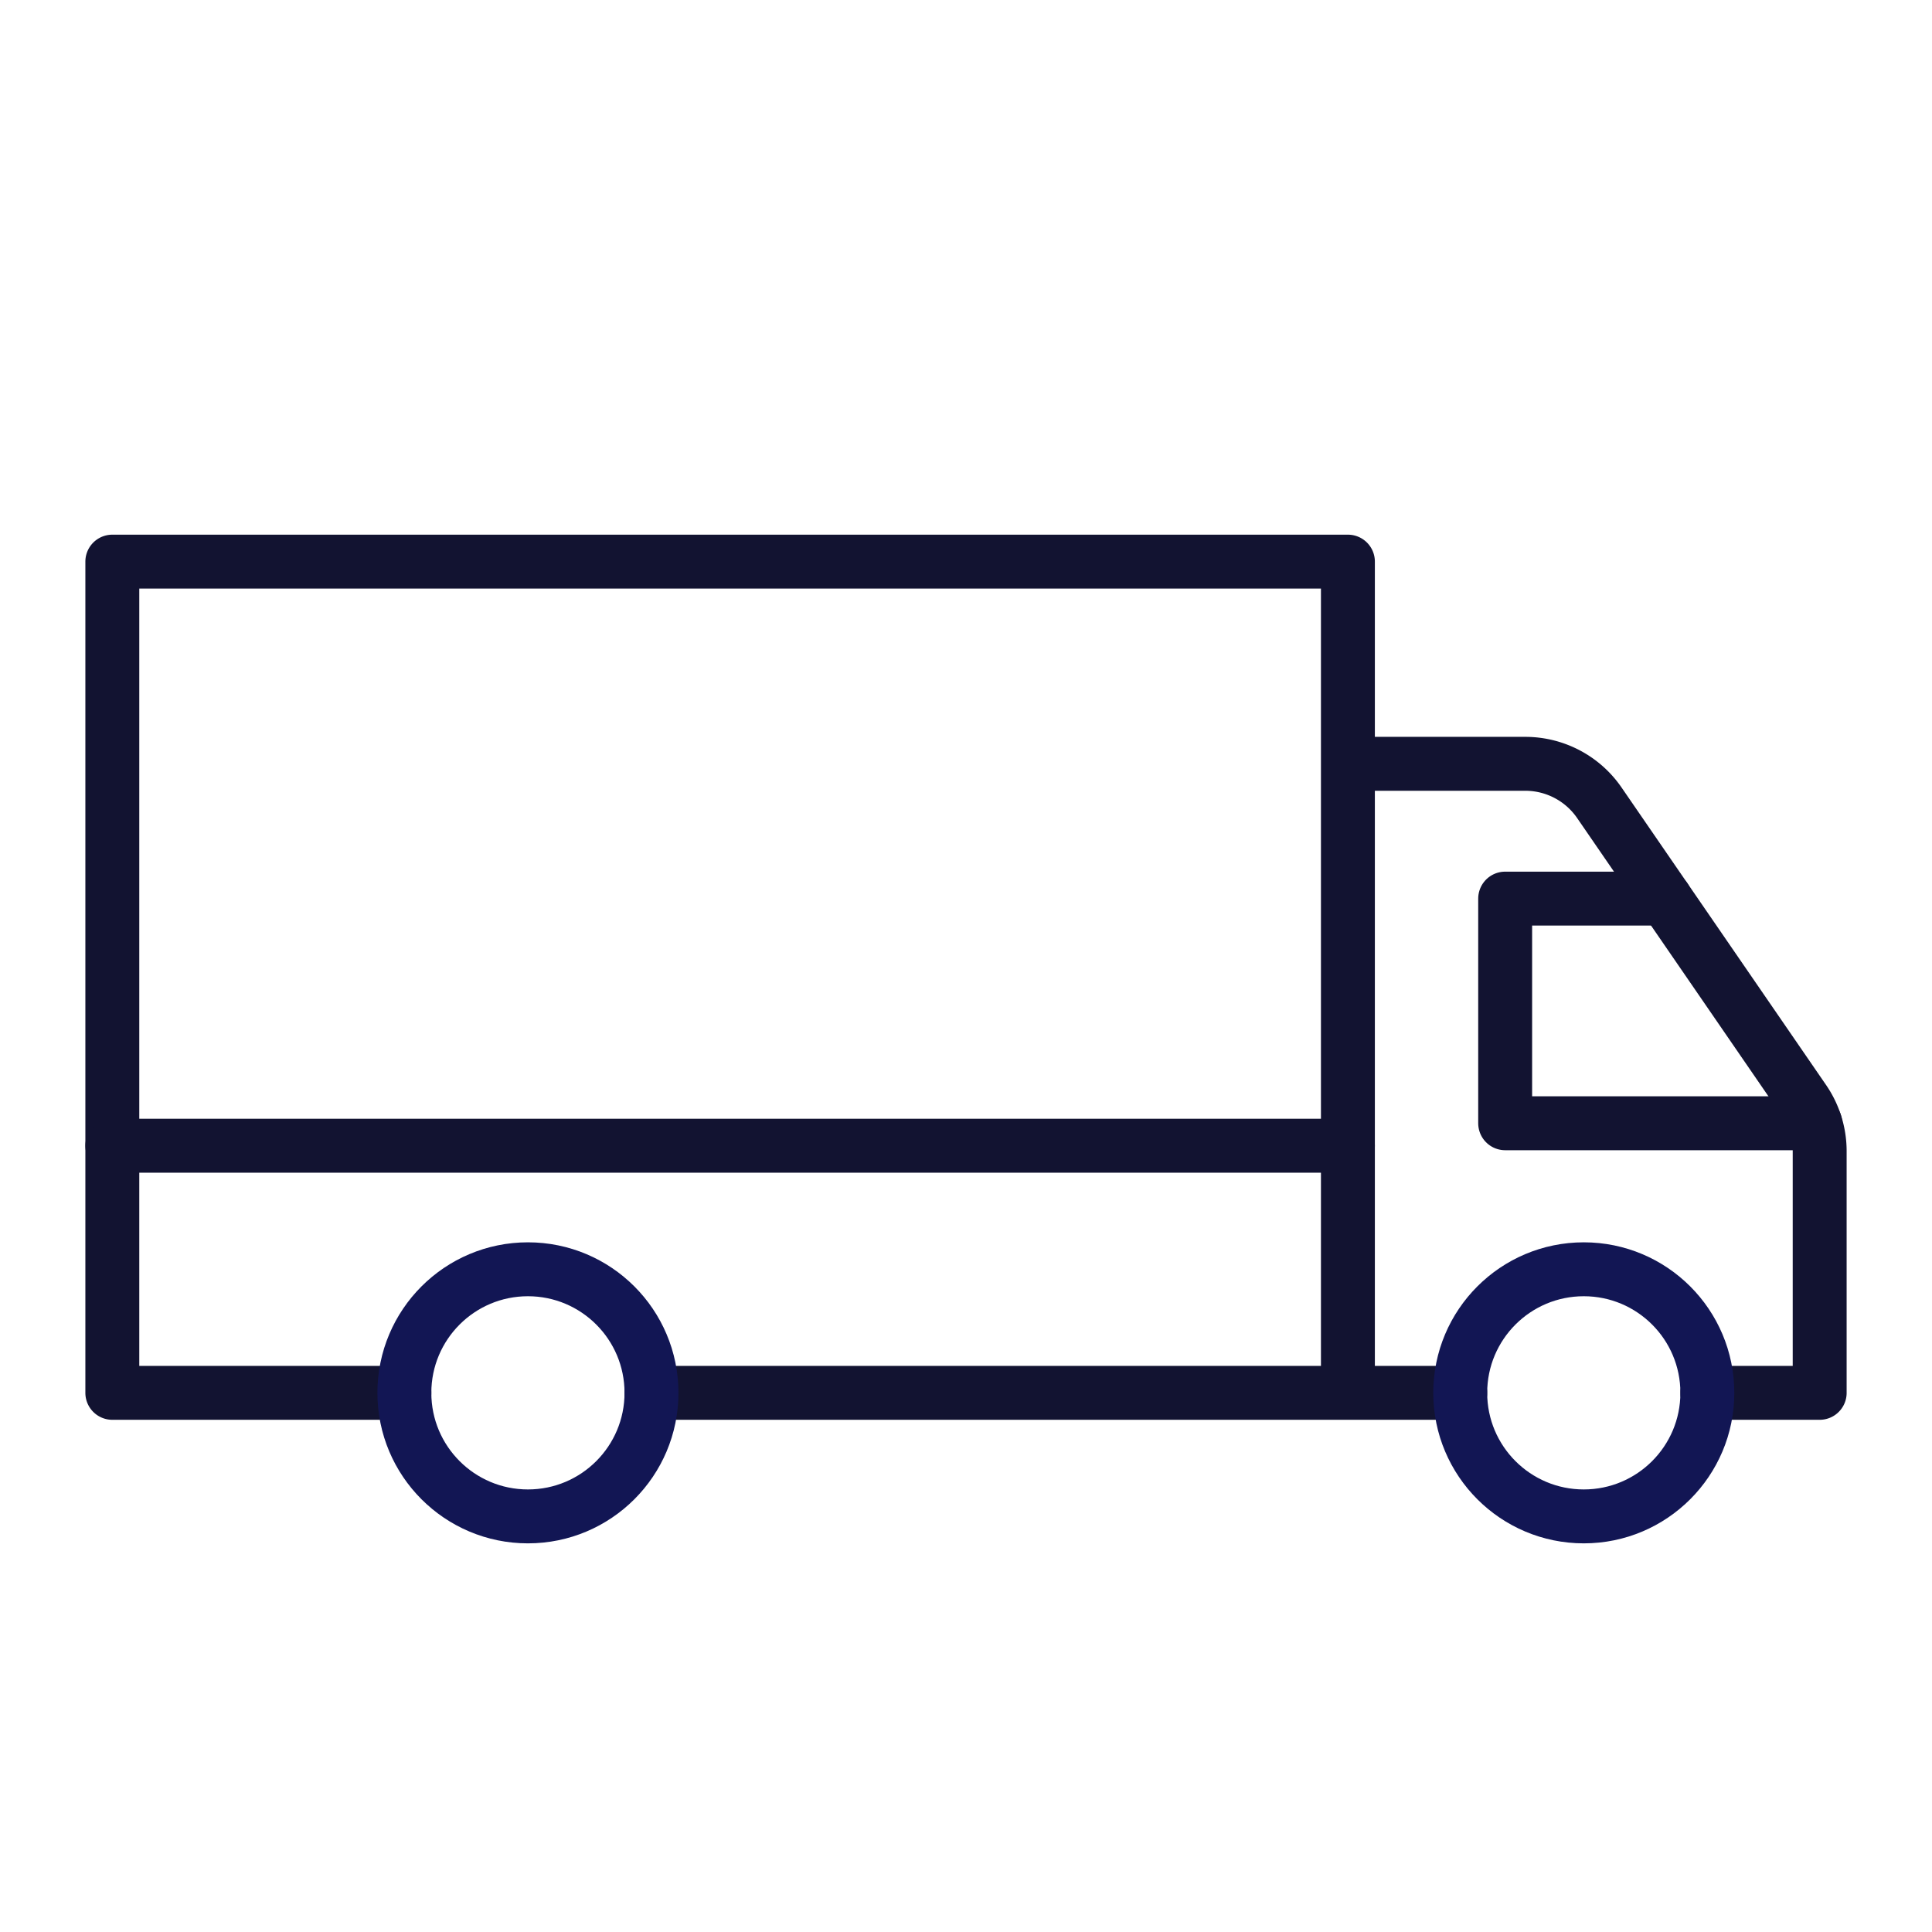 <?xml version="1.0" encoding="UTF-8"?>
<svg xmlns="http://www.w3.org/2000/svg" width="430" height="430" fill="none" viewBox="0 0 430 430">
  <g stroke-linejoin="round" stroke-width="12">
    <path stroke="#121331" stroke-linecap="round" d="M300 170h39.479a20 20 0 0 1 16.481 8.669l45.521 66.212A20 20 0 0 1 405 256.212V310h-25m-55 0h-25m-210 0H25V125h275v185H145"></path>
    <path stroke="#121654" d="M380 310c0 15.188-12.312 27.5-27.5 27.5S325 325.188 325 310s12.312-27.5 27.5-27.5S380 294.812 380 310Z"></path>
    <circle cx="117.5" cy="310" r="27.5" stroke="#121654"></circle>
    <path stroke="#121331" stroke-linecap="round" d="M370.625 200H335v50h69.011M25 255h275"></path>
  </g>
</svg>

